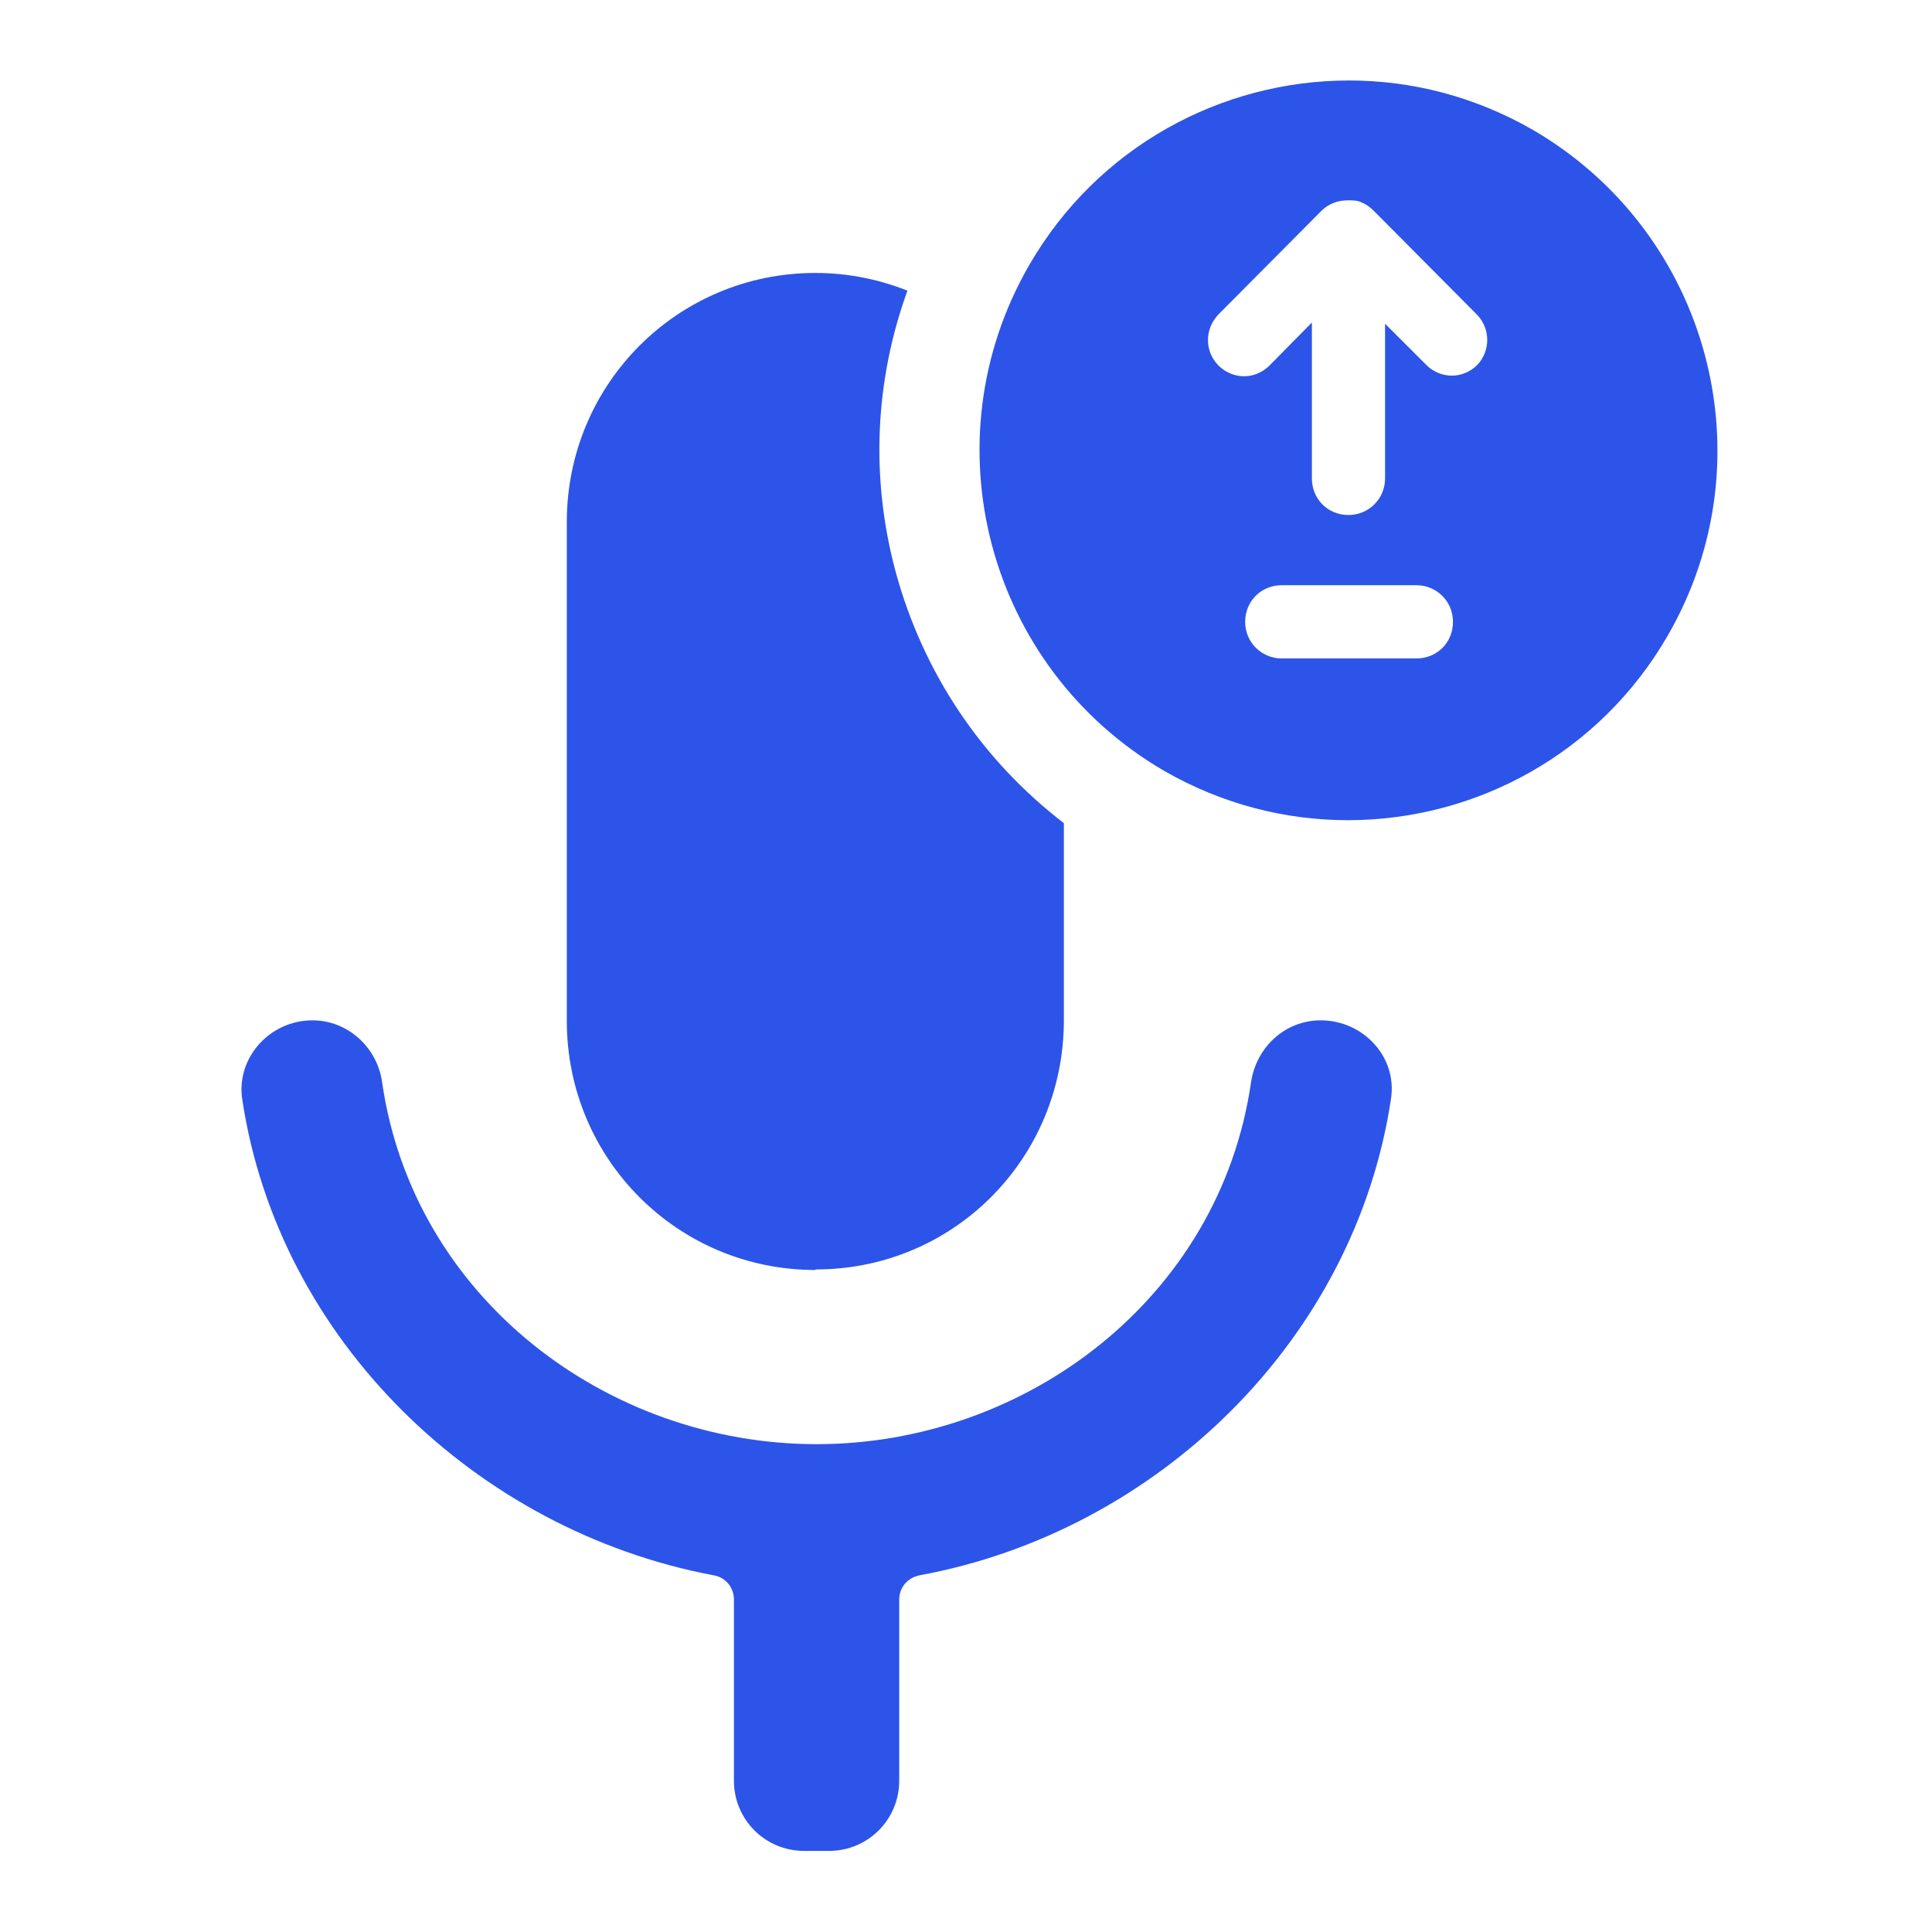 <svg width="32" height="32" viewBox="0 0 32 32" fill="none" xmlns="http://www.w3.org/2000/svg">
<path fill-rule="evenodd" clip-rule="evenodd" d="M22.345 1.333C23.381 1.333 24.428 1.597 25.396 2.155C28.309 3.856 29.317 7.591 27.625 10.524C26.491 12.49 24.437 13.585 22.325 13.585C21.289 13.585 20.243 13.321 19.275 12.764C16.361 11.062 15.354 7.327 17.045 4.394C18.18 2.428 20.233 1.333 22.345 1.333ZM21.23 10.906H23.46C23.802 10.906 24.066 10.642 24.066 10.3C24.066 9.957 23.792 9.693 23.46 9.693H21.23C20.888 9.693 20.624 9.957 20.624 10.3C20.624 10.642 20.898 10.906 21.23 10.906ZM24.046 6.222C24.191 6.222 24.345 6.165 24.462 6.051C24.692 5.816 24.69 5.438 24.457 5.205L22.756 3.494C22.697 3.436 22.638 3.387 22.56 3.357C22.492 3.318 22.404 3.318 22.325 3.318C22.169 3.318 22.012 3.367 21.885 3.494L20.184 5.205C19.949 5.45 19.949 5.821 20.184 6.056C20.301 6.173 20.458 6.232 20.605 6.232C20.751 6.232 20.908 6.173 21.025 6.056L21.729 5.342V7.924C21.729 8.266 21.993 8.53 22.335 8.53C22.677 8.53 22.941 8.256 22.941 7.924V5.362L23.626 6.046C23.743 6.164 23.9 6.222 24.046 6.222ZM13.514 21.026C15.793 21.026 17.621 19.188 17.621 16.899V13.634C16.272 12.597 15.294 11.16 14.834 9.468C14.414 7.904 14.492 6.3 15.03 4.814C14.56 4.628 14.052 4.521 13.505 4.521C11.226 4.521 9.388 6.359 9.388 8.647V16.909C9.388 19.197 11.226 21.035 13.505 21.035L13.514 21.026ZM21.875 16.9C21.288 16.9 20.809 17.34 20.721 17.926C20.203 21.505 16.986 23.92 13.525 23.92C10.064 23.92 6.847 21.505 6.329 17.926C6.25 17.349 5.761 16.9 5.175 16.9C4.471 16.9 3.913 17.516 4.011 18.2C4.608 22.189 7.883 25.348 11.814 26.091C12.009 26.12 12.156 26.286 12.156 26.492V29.493C12.156 30.139 12.674 30.657 13.32 30.657H13.73C14.376 30.657 14.894 30.139 14.894 29.493V26.492C14.894 26.296 15.031 26.13 15.236 26.091C19.167 25.367 22.442 22.189 23.039 18.2C23.146 17.506 22.579 16.9 21.875 16.9Z" fill="#2D54E8"/>
</svg>
